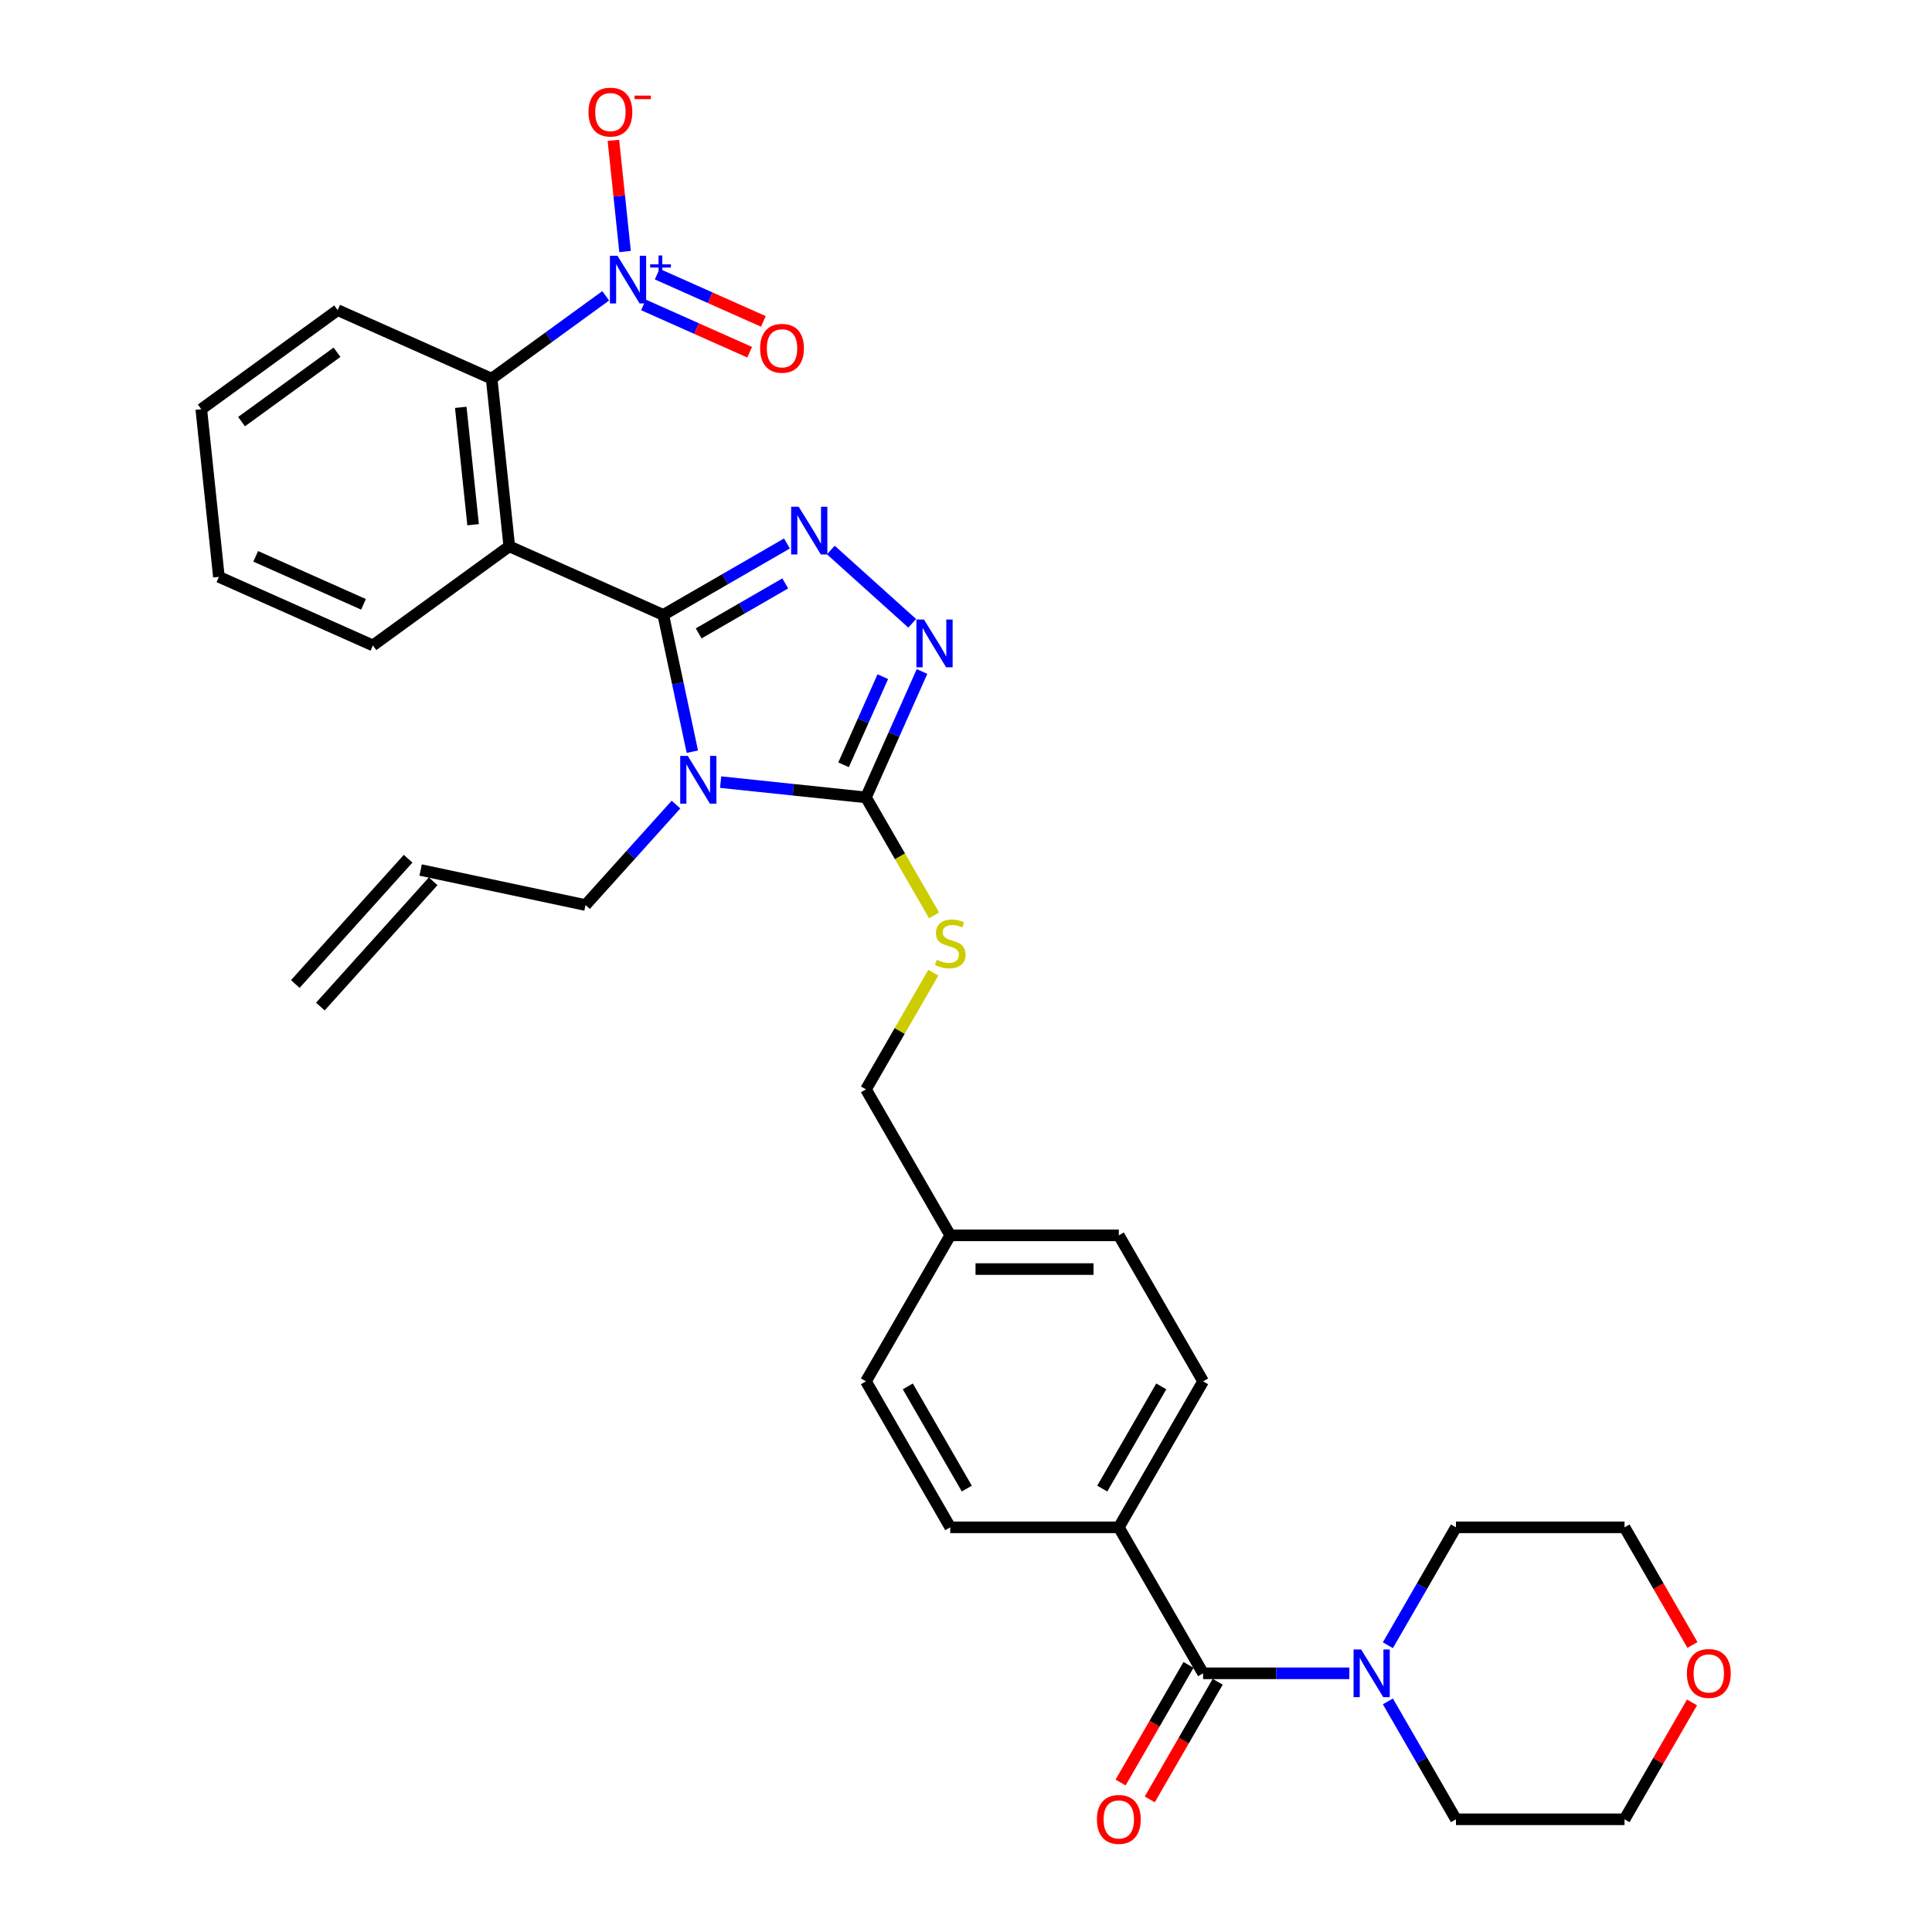 <?xml version='1.0' encoding='iso-8859-1'?>
<svg version='1.1' baseProfile='full'
              xmlns='http://www.w3.org/2000/svg'
                      xmlns:rdkit='http://www.rdkit.org/xml'
                      xmlns:xlink='http://www.w3.org/1999/xlink'
                  xml:space='preserve'
width='1000px' height='1000px' viewBox='0 0 1000 1000'>
<!-- END OF HEADER -->
<rect style='opacity:1.0;fill:#FFFFFF;stroke:none' width='1000' height='1000' x='0' y='0'> </rect>
<path class='bond-0' d='M 595.126,931.354 L 612.702,900.911' style='fill:none;fill-rule:evenodd;stroke:#FF0000;stroke-width:6px;stroke-linecap:butt;stroke-linejoin:miter;stroke-opacity:1' />
<path class='bond-0' d='M 612.702,900.911 L 630.278,870.468' style='fill:none;fill-rule:evenodd;stroke:#000000;stroke-width:6px;stroke-linecap:butt;stroke-linejoin:miter;stroke-opacity:1' />
<path class='bond-0' d='M 580.013,922.629 L 597.59,892.186' style='fill:none;fill-rule:evenodd;stroke:#FF0000;stroke-width:6px;stroke-linecap:butt;stroke-linejoin:miter;stroke-opacity:1' />
<path class='bond-0' d='M 597.59,892.186 L 615.166,861.743' style='fill:none;fill-rule:evenodd;stroke:#000000;stroke-width:6px;stroke-linecap:butt;stroke-linejoin:miter;stroke-opacity:1' />
<path class='bond-1' d='M 622.722,866.105 L 660.572,866.105' style='fill:none;fill-rule:evenodd;stroke:#000000;stroke-width:6px;stroke-linecap:butt;stroke-linejoin:miter;stroke-opacity:1' />
<path class='bond-1' d='M 660.572,866.105 L 698.421,866.105' style='fill:none;fill-rule:evenodd;stroke:#0000FF;stroke-width:6px;stroke-linecap:butt;stroke-linejoin:miter;stroke-opacity:1' />
<path class='bond-2' d='M 622.722,866.105 L 579.096,790.543' style='fill:none;fill-rule:evenodd;stroke:#000000;stroke-width:6px;stroke-linecap:butt;stroke-linejoin:miter;stroke-opacity:1' />
<path class='bond-3' d='M 875.781,881.165 L 858.316,911.416' style='fill:none;fill-rule:evenodd;stroke:#FF0000;stroke-width:6px;stroke-linecap:butt;stroke-linejoin:miter;stroke-opacity:1' />
<path class='bond-3' d='M 858.316,911.416 L 840.85,941.667' style='fill:none;fill-rule:evenodd;stroke:#000000;stroke-width:6px;stroke-linecap:butt;stroke-linejoin:miter;stroke-opacity:1' />
<path class='bond-4' d='M 876.003,851.43 L 858.427,820.986' style='fill:none;fill-rule:evenodd;stroke:#FF0000;stroke-width:6px;stroke-linecap:butt;stroke-linejoin:miter;stroke-opacity:1' />
<path class='bond-4' d='M 858.427,820.986 L 840.85,790.543' style='fill:none;fill-rule:evenodd;stroke:#000000;stroke-width:6px;stroke-linecap:butt;stroke-linejoin:miter;stroke-opacity:1' />
<path class='bond-5' d='M 718.366,851.569 L 735.982,821.056' style='fill:none;fill-rule:evenodd;stroke:#0000FF;stroke-width:6px;stroke-linecap:butt;stroke-linejoin:miter;stroke-opacity:1' />
<path class='bond-5' d='M 735.982,821.056 L 753.599,790.543' style='fill:none;fill-rule:evenodd;stroke:#000000;stroke-width:6px;stroke-linecap:butt;stroke-linejoin:miter;stroke-opacity:1' />
<path class='bond-6' d='M 718.366,880.641 L 735.982,911.154' style='fill:none;fill-rule:evenodd;stroke:#0000FF;stroke-width:6px;stroke-linecap:butt;stroke-linejoin:miter;stroke-opacity:1' />
<path class='bond-6' d='M 735.982,911.154 L 753.599,941.667' style='fill:none;fill-rule:evenodd;stroke:#000000;stroke-width:6px;stroke-linecap:butt;stroke-linejoin:miter;stroke-opacity:1' />
<path class='bond-7' d='M 753.599,790.543 L 840.85,790.543' style='fill:none;fill-rule:evenodd;stroke:#000000;stroke-width:6px;stroke-linecap:butt;stroke-linejoin:miter;stroke-opacity:1' />
<path class='bond-8' d='M 372.998,404.828 L 410.609,408.781' style='fill:none;fill-rule:evenodd;stroke:#0000FF;stroke-width:6px;stroke-linecap:butt;stroke-linejoin:miter;stroke-opacity:1' />
<path class='bond-8' d='M 410.609,408.781 L 448.219,412.734' style='fill:none;fill-rule:evenodd;stroke:#000000;stroke-width:6px;stroke-linecap:butt;stroke-linejoin:miter;stroke-opacity:1' />
<path class='bond-9' d='M 358.356,389.078 L 350.831,353.673' style='fill:none;fill-rule:evenodd;stroke:#0000FF;stroke-width:6px;stroke-linecap:butt;stroke-linejoin:miter;stroke-opacity:1' />
<path class='bond-9' d='M 350.831,353.673 L 343.305,318.269' style='fill:none;fill-rule:evenodd;stroke:#000000;stroke-width:6px;stroke-linecap:butt;stroke-linejoin:miter;stroke-opacity:1' />
<path class='bond-10' d='M 349.894,416.444 L 326.479,442.449' style='fill:none;fill-rule:evenodd;stroke:#0000FF;stroke-width:6px;stroke-linecap:butt;stroke-linejoin:miter;stroke-opacity:1' />
<path class='bond-10' d='M 326.479,442.449 L 303.063,468.454' style='fill:none;fill-rule:evenodd;stroke:#000000;stroke-width:6px;stroke-linecap:butt;stroke-linejoin:miter;stroke-opacity:1' />
<path class='bond-11' d='M 448.219,412.734 L 462.728,380.148' style='fill:none;fill-rule:evenodd;stroke:#000000;stroke-width:6px;stroke-linecap:butt;stroke-linejoin:miter;stroke-opacity:1' />
<path class='bond-11' d='M 462.728,380.148 L 477.236,347.562' style='fill:none;fill-rule:evenodd;stroke:#0000FF;stroke-width:6px;stroke-linecap:butt;stroke-linejoin:miter;stroke-opacity:1' />
<path class='bond-11' d='M 436.63,395.861 L 446.786,373.05' style='fill:none;fill-rule:evenodd;stroke:#000000;stroke-width:6px;stroke-linecap:butt;stroke-linejoin:miter;stroke-opacity:1' />
<path class='bond-11' d='M 446.786,373.05 L 456.942,350.24' style='fill:none;fill-rule:evenodd;stroke:#0000FF;stroke-width:6px;stroke-linecap:butt;stroke-linejoin:miter;stroke-opacity:1' />
<path class='bond-12' d='M 448.219,412.734 L 465.846,443.264' style='fill:none;fill-rule:evenodd;stroke:#000000;stroke-width:6px;stroke-linecap:butt;stroke-linejoin:miter;stroke-opacity:1' />
<path class='bond-12' d='M 465.846,443.264 L 483.473,473.795' style='fill:none;fill-rule:evenodd;stroke:#CCCC00;stroke-width:6px;stroke-linecap:butt;stroke-linejoin:miter;stroke-opacity:1' />
<path class='bond-13' d='M 472.156,322.624 L 430.031,284.695' style='fill:none;fill-rule:evenodd;stroke:#0000FF;stroke-width:6px;stroke-linecap:butt;stroke-linejoin:miter;stroke-opacity:1' />
<path class='bond-14' d='M 407.315,281.313 L 375.31,299.791' style='fill:none;fill-rule:evenodd;stroke:#0000FF;stroke-width:6px;stroke-linecap:butt;stroke-linejoin:miter;stroke-opacity:1' />
<path class='bond-14' d='M 375.31,299.791 L 343.305,318.269' style='fill:none;fill-rule:evenodd;stroke:#000000;stroke-width:6px;stroke-linecap:butt;stroke-linejoin:miter;stroke-opacity:1' />
<path class='bond-14' d='M 406.439,301.969 L 384.035,314.903' style='fill:none;fill-rule:evenodd;stroke:#0000FF;stroke-width:6px;stroke-linecap:butt;stroke-linejoin:miter;stroke-opacity:1' />
<path class='bond-14' d='M 384.035,314.903 L 361.632,327.838' style='fill:none;fill-rule:evenodd;stroke:#000000;stroke-width:6px;stroke-linecap:butt;stroke-linejoin:miter;stroke-opacity:1' />
<path class='bond-15' d='M 343.305,318.269 L 263.597,282.781' style='fill:none;fill-rule:evenodd;stroke:#000000;stroke-width:6px;stroke-linecap:butt;stroke-linejoin:miter;stroke-opacity:1' />
<path class='bond-16' d='M 483.09,503.46 L 465.655,533.659' style='fill:none;fill-rule:evenodd;stroke:#CCCC00;stroke-width:6px;stroke-linecap:butt;stroke-linejoin:miter;stroke-opacity:1' />
<path class='bond-16' d='M 465.655,533.659 L 448.219,563.858' style='fill:none;fill-rule:evenodd;stroke:#000000;stroke-width:6px;stroke-linecap:butt;stroke-linejoin:miter;stroke-opacity:1' />
<path class='bond-17' d='M 491.845,790.543 L 448.219,714.982' style='fill:none;fill-rule:evenodd;stroke:#000000;stroke-width:6px;stroke-linecap:butt;stroke-linejoin:miter;stroke-opacity:1' />
<path class='bond-17' d='M 500.414,770.484 L 469.876,717.591' style='fill:none;fill-rule:evenodd;stroke:#000000;stroke-width:6px;stroke-linecap:butt;stroke-linejoin:miter;stroke-opacity:1' />
<path class='bond-18' d='M 491.845,790.543 L 579.096,790.543' style='fill:none;fill-rule:evenodd;stroke:#000000;stroke-width:6px;stroke-linecap:butt;stroke-linejoin:miter;stroke-opacity:1' />
<path class='bond-19' d='M 448.219,563.858 L 491.845,639.42' style='fill:none;fill-rule:evenodd;stroke:#000000;stroke-width:6px;stroke-linecap:butt;stroke-linejoin:miter;stroke-opacity:1' />
<path class='bond-20' d='M 448.219,714.982 L 491.845,639.42' style='fill:none;fill-rule:evenodd;stroke:#000000;stroke-width:6px;stroke-linecap:butt;stroke-linejoin:miter;stroke-opacity:1' />
<path class='bond-21' d='M 491.845,639.42 L 579.096,639.42' style='fill:none;fill-rule:evenodd;stroke:#000000;stroke-width:6px;stroke-linecap:butt;stroke-linejoin:miter;stroke-opacity:1' />
<path class='bond-21' d='M 504.933,656.87 L 566.009,656.87' style='fill:none;fill-rule:evenodd;stroke:#000000;stroke-width:6px;stroke-linecap:butt;stroke-linejoin:miter;stroke-opacity:1' />
<path class='bond-22' d='M 217.719,450.314 L 303.063,468.454' style='fill:none;fill-rule:evenodd;stroke:#000000;stroke-width:6px;stroke-linecap:butt;stroke-linejoin:miter;stroke-opacity:1' />
<path class='bond-23' d='M 211.235,444.475 L 152.852,509.316' style='fill:none;fill-rule:evenodd;stroke:#000000;stroke-width:6px;stroke-linecap:butt;stroke-linejoin:miter;stroke-opacity:1' />
<path class='bond-23' d='M 224.203,456.152 L 165.82,520.992' style='fill:none;fill-rule:evenodd;stroke:#000000;stroke-width:6px;stroke-linecap:butt;stroke-linejoin:miter;stroke-opacity:1' />
<path class='bond-24' d='M 313.513,153.115 L 283.995,174.561' style='fill:none;fill-rule:evenodd;stroke:#0000FF;stroke-width:6px;stroke-linecap:butt;stroke-linejoin:miter;stroke-opacity:1' />
<path class='bond-24' d='M 283.995,174.561 L 254.477,196.007' style='fill:none;fill-rule:evenodd;stroke:#000000;stroke-width:6px;stroke-linecap:butt;stroke-linejoin:miter;stroke-opacity:1' />
<path class='bond-25' d='M 323.537,130.186 L 320.513,101.415' style='fill:none;fill-rule:evenodd;stroke:#0000FF;stroke-width:6px;stroke-linecap:butt;stroke-linejoin:miter;stroke-opacity:1' />
<path class='bond-25' d='M 320.513,101.415 L 317.489,72.643' style='fill:none;fill-rule:evenodd;stroke:#FF0000;stroke-width:6px;stroke-linecap:butt;stroke-linejoin:miter;stroke-opacity:1' />
<path class='bond-26' d='M 333.068,157.836 L 360.542,170.069' style='fill:none;fill-rule:evenodd;stroke:#0000FF;stroke-width:6px;stroke-linecap:butt;stroke-linejoin:miter;stroke-opacity:1' />
<path class='bond-26' d='M 360.542,170.069 L 388.016,182.301' style='fill:none;fill-rule:evenodd;stroke:#FF0000;stroke-width:6px;stroke-linecap:butt;stroke-linejoin:miter;stroke-opacity:1' />
<path class='bond-26' d='M 340.166,141.895 L 367.64,154.127' style='fill:none;fill-rule:evenodd;stroke:#0000FF;stroke-width:6px;stroke-linecap:butt;stroke-linejoin:miter;stroke-opacity:1' />
<path class='bond-26' d='M 367.64,154.127 L 395.114,166.359' style='fill:none;fill-rule:evenodd;stroke:#FF0000;stroke-width:6px;stroke-linecap:butt;stroke-linejoin:miter;stroke-opacity:1' />
<path class='bond-27' d='M 263.597,282.781 L 254.477,196.007' style='fill:none;fill-rule:evenodd;stroke:#000000;stroke-width:6px;stroke-linecap:butt;stroke-linejoin:miter;stroke-opacity:1' />
<path class='bond-27' d='M 244.875,271.589 L 238.49,210.847' style='fill:none;fill-rule:evenodd;stroke:#000000;stroke-width:6px;stroke-linecap:butt;stroke-linejoin:miter;stroke-opacity:1' />
<path class='bond-28' d='M 263.597,282.781 L 193.01,334.066' style='fill:none;fill-rule:evenodd;stroke:#000000;stroke-width:6px;stroke-linecap:butt;stroke-linejoin:miter;stroke-opacity:1' />
<path class='bond-29' d='M 254.477,196.007 L 174.769,160.519' style='fill:none;fill-rule:evenodd;stroke:#000000;stroke-width:6px;stroke-linecap:butt;stroke-linejoin:miter;stroke-opacity:1' />
<path class='bond-30' d='M 193.01,334.066 L 113.301,298.577' style='fill:none;fill-rule:evenodd;stroke:#000000;stroke-width:6px;stroke-linecap:butt;stroke-linejoin:miter;stroke-opacity:1' />
<path class='bond-30' d='M 188.151,312.801 L 132.355,287.959' style='fill:none;fill-rule:evenodd;stroke:#000000;stroke-width:6px;stroke-linecap:butt;stroke-linejoin:miter;stroke-opacity:1' />
<path class='bond-31' d='M 174.769,160.519 L 104.181,211.804' style='fill:none;fill-rule:evenodd;stroke:#000000;stroke-width:6px;stroke-linecap:butt;stroke-linejoin:miter;stroke-opacity:1' />
<path class='bond-31' d='M 174.438,182.329 L 125.026,218.229' style='fill:none;fill-rule:evenodd;stroke:#000000;stroke-width:6px;stroke-linecap:butt;stroke-linejoin:miter;stroke-opacity:1' />
<path class='bond-32' d='M 113.301,298.577 L 104.181,211.804' style='fill:none;fill-rule:evenodd;stroke:#000000;stroke-width:6px;stroke-linecap:butt;stroke-linejoin:miter;stroke-opacity:1' />
<path class='bond-33' d='M 579.096,639.42 L 622.722,714.982' style='fill:none;fill-rule:evenodd;stroke:#000000;stroke-width:6px;stroke-linecap:butt;stroke-linejoin:miter;stroke-opacity:1' />
<path class='bond-34' d='M 622.722,714.982 L 579.096,790.543' style='fill:none;fill-rule:evenodd;stroke:#000000;stroke-width:6px;stroke-linecap:butt;stroke-linejoin:miter;stroke-opacity:1' />
<path class='bond-34' d='M 601.066,717.591 L 570.528,770.484' style='fill:none;fill-rule:evenodd;stroke:#000000;stroke-width:6px;stroke-linecap:butt;stroke-linejoin:miter;stroke-opacity:1' />
<path class='bond-35' d='M 753.599,941.667 L 840.85,941.667' style='fill:none;fill-rule:evenodd;stroke:#000000;stroke-width:6px;stroke-linecap:butt;stroke-linejoin:miter;stroke-opacity:1' />
<path  class='atom-0' d='M 567.754 941.737
Q 567.754 935.804, 570.685 932.488
Q 573.617 929.173, 579.096 929.173
Q 584.576 929.173, 587.507 932.488
Q 590.439 935.804, 590.439 941.737
Q 590.439 947.74, 587.473 951.16
Q 584.506 954.545, 579.096 954.545
Q 573.652 954.545, 570.685 951.16
Q 567.754 947.775, 567.754 941.737
M 579.096 951.753
Q 582.866 951.753, 584.89 949.241
Q 586.949 946.693, 586.949 941.737
Q 586.949 936.886, 584.89 934.443
Q 582.866 931.965, 579.096 931.965
Q 575.327 931.965, 573.268 934.408
Q 571.244 936.851, 571.244 941.737
Q 571.244 946.728, 573.268 949.241
Q 575.327 951.753, 579.096 951.753
' fill='#FF0000'/>
<path  class='atom-2' d='M 873.133 866.175
Q 873.133 860.242, 876.065 856.926
Q 878.997 853.611, 884.476 853.611
Q 889.955 853.611, 892.887 856.926
Q 895.819 860.242, 895.819 866.175
Q 895.819 872.178, 892.852 875.598
Q 889.886 878.984, 884.476 878.984
Q 879.032 878.984, 876.065 875.598
Q 873.133 872.213, 873.133 866.175
M 884.476 876.192
Q 888.245 876.192, 890.27 873.679
Q 892.329 871.131, 892.329 866.175
Q 892.329 861.324, 890.27 858.881
Q 888.245 856.403, 884.476 856.403
Q 880.707 856.403, 878.648 858.846
Q 876.623 861.289, 876.623 866.175
Q 876.623 871.166, 878.648 873.679
Q 880.707 876.192, 884.476 876.192
' fill='#FF0000'/>
<path  class='atom-3' d='M 704.511 853.75
L 712.608 866.838
Q 713.411 868.13, 714.702 870.468
Q 715.994 872.806, 716.064 872.946
L 716.064 853.75
L 719.344 853.75
L 719.344 878.46
L 715.959 878.46
L 707.269 864.151
Q 706.257 862.476, 705.175 860.556
Q 704.128 858.637, 703.813 858.043
L 703.813 878.46
L 700.603 878.46
L 700.603 853.75
L 704.511 853.75
' fill='#0000FF'/>
<path  class='atom-5' d='M 355.984 391.259
L 364.081 404.347
Q 364.884 405.638, 366.175 407.976
Q 367.466 410.315, 367.536 410.454
L 367.536 391.259
L 370.817 391.259
L 370.817 415.969
L 367.431 415.969
L 358.741 401.659
Q 357.729 399.984, 356.647 398.065
Q 355.6 396.145, 355.286 395.552
L 355.286 415.969
L 352.075 415.969
L 352.075 391.259
L 355.984 391.259
' fill='#0000FF'/>
<path  class='atom-7' d='M 478.246 320.671
L 486.343 333.759
Q 487.145 335.05, 488.437 337.388
Q 489.728 339.727, 489.798 339.866
L 489.798 320.671
L 493.078 320.671
L 493.078 345.381
L 489.693 345.381
L 481.003 331.071
Q 479.991 329.396, 478.909 327.477
Q 477.862 325.557, 477.548 324.964
L 477.548 345.381
L 474.337 345.381
L 474.337 320.671
L 478.246 320.671
' fill='#0000FF'/>
<path  class='atom-8' d='M 413.405 262.289
L 421.502 275.376
Q 422.305 276.668, 423.596 279.006
Q 424.888 281.344, 424.957 281.484
L 424.957 262.289
L 428.238 262.289
L 428.238 286.998
L 424.853 286.998
L 416.163 272.689
Q 415.15 271.014, 414.068 269.094
Q 413.021 267.175, 412.707 266.581
L 412.707 286.998
L 409.497 286.998
L 409.497 262.289
L 413.405 262.289
' fill='#0000FF'/>
<path  class='atom-10' d='M 484.865 496.777
Q 485.144 496.881, 486.296 497.37
Q 487.448 497.859, 488.704 498.173
Q 489.995 498.452, 491.252 498.452
Q 493.59 498.452, 494.951 497.335
Q 496.312 496.183, 496.312 494.194
Q 496.312 492.833, 495.614 491.995
Q 494.951 491.158, 493.904 490.704
Q 492.857 490.25, 491.112 489.727
Q 488.913 489.064, 487.587 488.435
Q 486.296 487.807, 485.354 486.481
Q 484.446 485.155, 484.446 482.921
Q 484.446 479.815, 486.54 477.896
Q 488.669 475.976, 492.857 475.976
Q 495.719 475.976, 498.965 477.337
L 498.162 480.024
Q 495.196 478.803, 492.962 478.803
Q 490.554 478.803, 489.228 479.815
Q 487.901 480.792, 487.936 482.502
Q 487.936 483.829, 488.599 484.631
Q 489.297 485.434, 490.275 485.888
Q 491.287 486.341, 492.962 486.865
Q 495.196 487.563, 496.522 488.261
Q 497.848 488.959, 498.79 490.39
Q 499.767 491.786, 499.767 494.194
Q 499.767 497.614, 497.464 499.464
Q 495.196 501.279, 491.391 501.279
Q 489.193 501.279, 487.517 500.79
Q 485.877 500.337, 483.923 499.534
L 484.865 496.777
' fill='#CCCC00'/>
<path  class='atom-17' d='M 319.603 132.368
L 327.7 145.455
Q 328.503 146.747, 329.794 149.085
Q 331.085 151.423, 331.155 151.563
L 331.155 132.368
L 334.436 132.368
L 334.436 157.077
L 331.05 157.077
L 322.36 142.768
Q 321.348 141.093, 320.266 139.173
Q 319.219 137.254, 318.905 136.66
L 318.905 157.077
L 315.694 157.077
L 315.694 132.368
L 319.603 132.368
' fill='#0000FF'/>
<path  class='atom-17' d='M 336.509 136.822
L 340.862 136.822
L 340.862 132.238
L 342.797 132.238
L 342.797 136.822
L 347.266 136.822
L 347.266 138.48
L 342.797 138.48
L 342.797 143.087
L 340.862 143.087
L 340.862 138.48
L 336.509 138.48
L 336.509 136.822
' fill='#0000FF'/>
<path  class='atom-20' d='M 304.602 58.019
Q 304.602 52.086, 307.534 48.77
Q 310.465 45.455, 315.945 45.455
Q 321.424 45.455, 324.356 48.77
Q 327.287 52.086, 327.287 58.019
Q 327.287 64.022, 324.321 67.442
Q 321.354 70.827, 315.945 70.827
Q 310.5 70.827, 307.534 67.442
Q 304.602 64.056, 304.602 58.019
M 315.945 68.035
Q 319.714 68.035, 321.738 65.522
Q 323.797 62.975, 323.797 58.019
Q 323.797 53.168, 321.738 50.724
Q 319.714 48.247, 315.945 48.247
Q 312.175 48.247, 310.116 50.69
Q 308.092 53.133, 308.092 58.019
Q 308.092 63.01, 310.116 65.522
Q 312.175 68.035, 315.945 68.035
' fill='#FF0000'/>
<path  class='atom-20' d='M 328.439 49.488
L 336.893 49.488
L 336.893 51.33
L 328.439 51.33
L 328.439 49.488
' fill='#FF0000'/>
<path  class='atom-21' d='M 393.43 180.28
Q 393.43 174.347, 396.362 171.032
Q 399.294 167.716, 404.773 167.716
Q 410.252 167.716, 413.184 171.032
Q 416.116 174.347, 416.116 180.28
Q 416.116 186.283, 413.149 189.704
Q 410.183 193.089, 404.773 193.089
Q 399.329 193.089, 396.362 189.704
Q 393.43 186.318, 393.43 180.28
M 404.773 190.297
Q 408.542 190.297, 410.566 187.784
Q 412.626 185.236, 412.626 180.28
Q 412.626 175.429, 410.566 172.986
Q 408.542 170.508, 404.773 170.508
Q 401.004 170.508, 398.945 172.951
Q 396.92 175.394, 396.92 180.28
Q 396.92 185.271, 398.945 187.784
Q 401.004 190.297, 404.773 190.297
' fill='#FF0000'/>
</svg>
